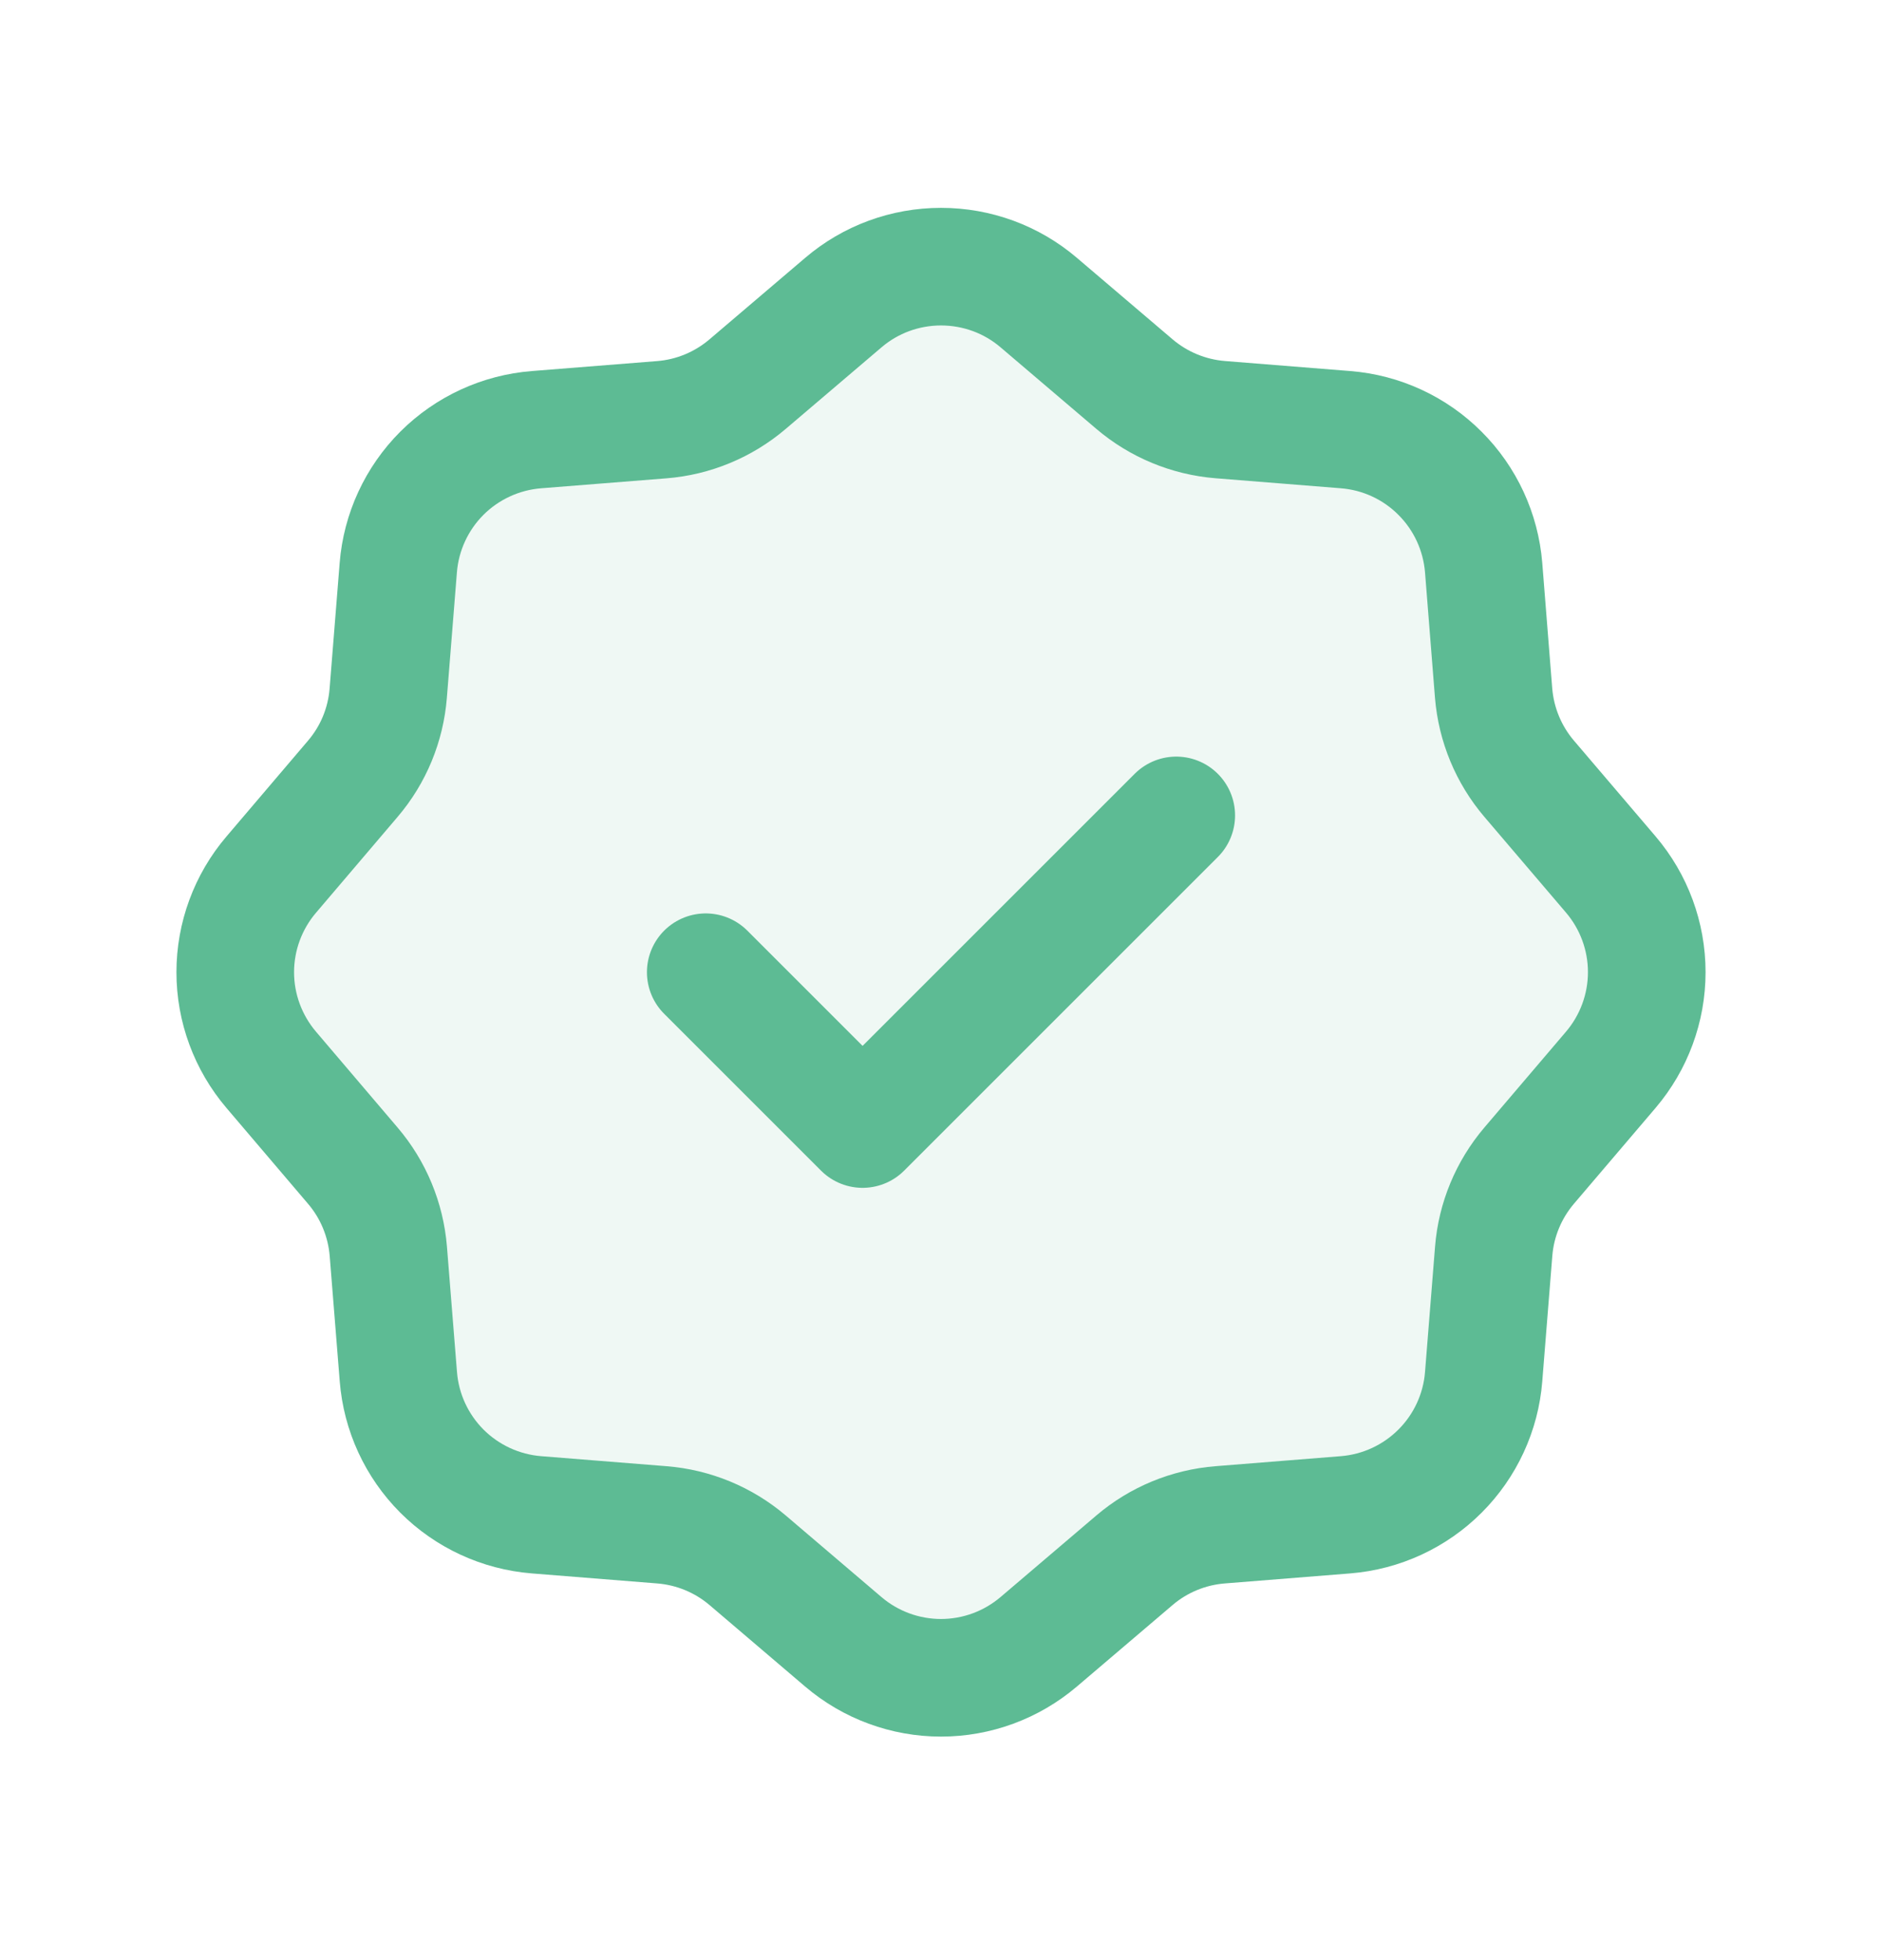 <svg width="24" height="25" viewBox="0 0 24 25" fill="none" xmlns="http://www.w3.org/2000/svg">
<path d="M13.246 3.859L14.467 4.899C14.775 5.161 15.157 5.319 15.559 5.352L17.159 5.48C17.614 5.516 18.041 5.713 18.363 6.036C18.686 6.358 18.883 6.785 18.92 7.24L19.047 8.84C19.08 9.243 19.239 9.626 19.501 9.933L20.541 11.153C20.837 11.5 21 11.942 21 12.399C21 12.856 20.837 13.297 20.541 13.645L19.501 14.866C19.239 15.174 19.08 15.556 19.048 15.959L18.92 17.559C18.884 18.014 18.686 18.441 18.364 18.763C18.041 19.086 17.615 19.283 17.16 19.32L15.56 19.448C15.157 19.48 14.774 19.638 14.467 19.9L13.246 20.94C12.898 21.236 12.457 21.399 12 21.399C11.543 21.399 11.101 21.236 10.754 20.94L9.534 19.9C9.226 19.638 8.843 19.48 8.44 19.448L6.84 19.32C6.385 19.283 5.958 19.086 5.635 18.763C5.313 18.44 5.116 18.013 5.08 17.558L4.952 15.959C4.919 15.556 4.761 15.174 4.499 14.867L3.459 13.645C3.163 13.297 3 12.856 3 12.4C3 11.944 3.163 11.502 3.459 11.155L4.499 9.933C4.762 9.625 4.919 9.243 4.951 8.84L5.079 7.241C5.115 6.786 5.313 6.358 5.636 6.035C5.959 5.713 6.387 5.516 6.842 5.48L8.44 5.353C8.843 5.321 9.225 5.162 9.533 4.9L10.754 3.86C11.101 3.563 11.543 3.401 12 3.401C12.457 3.401 12.898 3.562 13.246 3.859Z" fill="#5DBB94" fill-opacity="0.1"/>
<path d="M15 10.4L11 14.4L9 12.4M13.246 3.859L14.467 4.899C14.775 5.161 15.157 5.319 15.559 5.352L17.159 5.48C17.614 5.516 18.041 5.713 18.363 6.036C18.686 6.358 18.883 6.785 18.92 7.24L19.047 8.84C19.08 9.243 19.239 9.626 19.501 9.933L20.541 11.153C20.837 11.5 21 11.942 21 12.399C21 12.856 20.837 13.297 20.541 13.645L19.501 14.866C19.239 15.174 19.08 15.556 19.048 15.959L18.92 17.559C18.884 18.014 18.686 18.441 18.364 18.763C18.041 19.086 17.615 19.283 17.16 19.32L15.56 19.448C15.157 19.48 14.774 19.638 14.467 19.9L13.246 20.94C12.898 21.236 12.457 21.399 12 21.399C11.543 21.399 11.101 21.236 10.754 20.94L9.534 19.9C9.226 19.638 8.843 19.48 8.44 19.448L6.84 19.32C6.385 19.283 5.958 19.086 5.635 18.763C5.313 18.44 5.116 18.013 5.08 17.558L4.952 15.959C4.919 15.556 4.761 15.174 4.499 14.867L3.459 13.645C3.163 13.297 3 12.856 3 12.4C3 11.944 3.163 11.502 3.459 11.155L4.499 9.933C4.762 9.625 4.919 9.243 4.951 8.84L5.079 7.241C5.115 6.786 5.313 6.358 5.636 6.035C5.959 5.713 6.387 5.516 6.842 5.48L8.44 5.353C8.843 5.321 9.225 5.162 9.533 4.9L10.754 3.86C11.101 3.563 11.543 3.401 12 3.401C12.457 3.401 12.898 3.562 13.246 3.859Z" stroke="#5DBB94" stroke-width="1.5" stroke-linecap="round" stroke-linejoin="round"/>
</svg>
